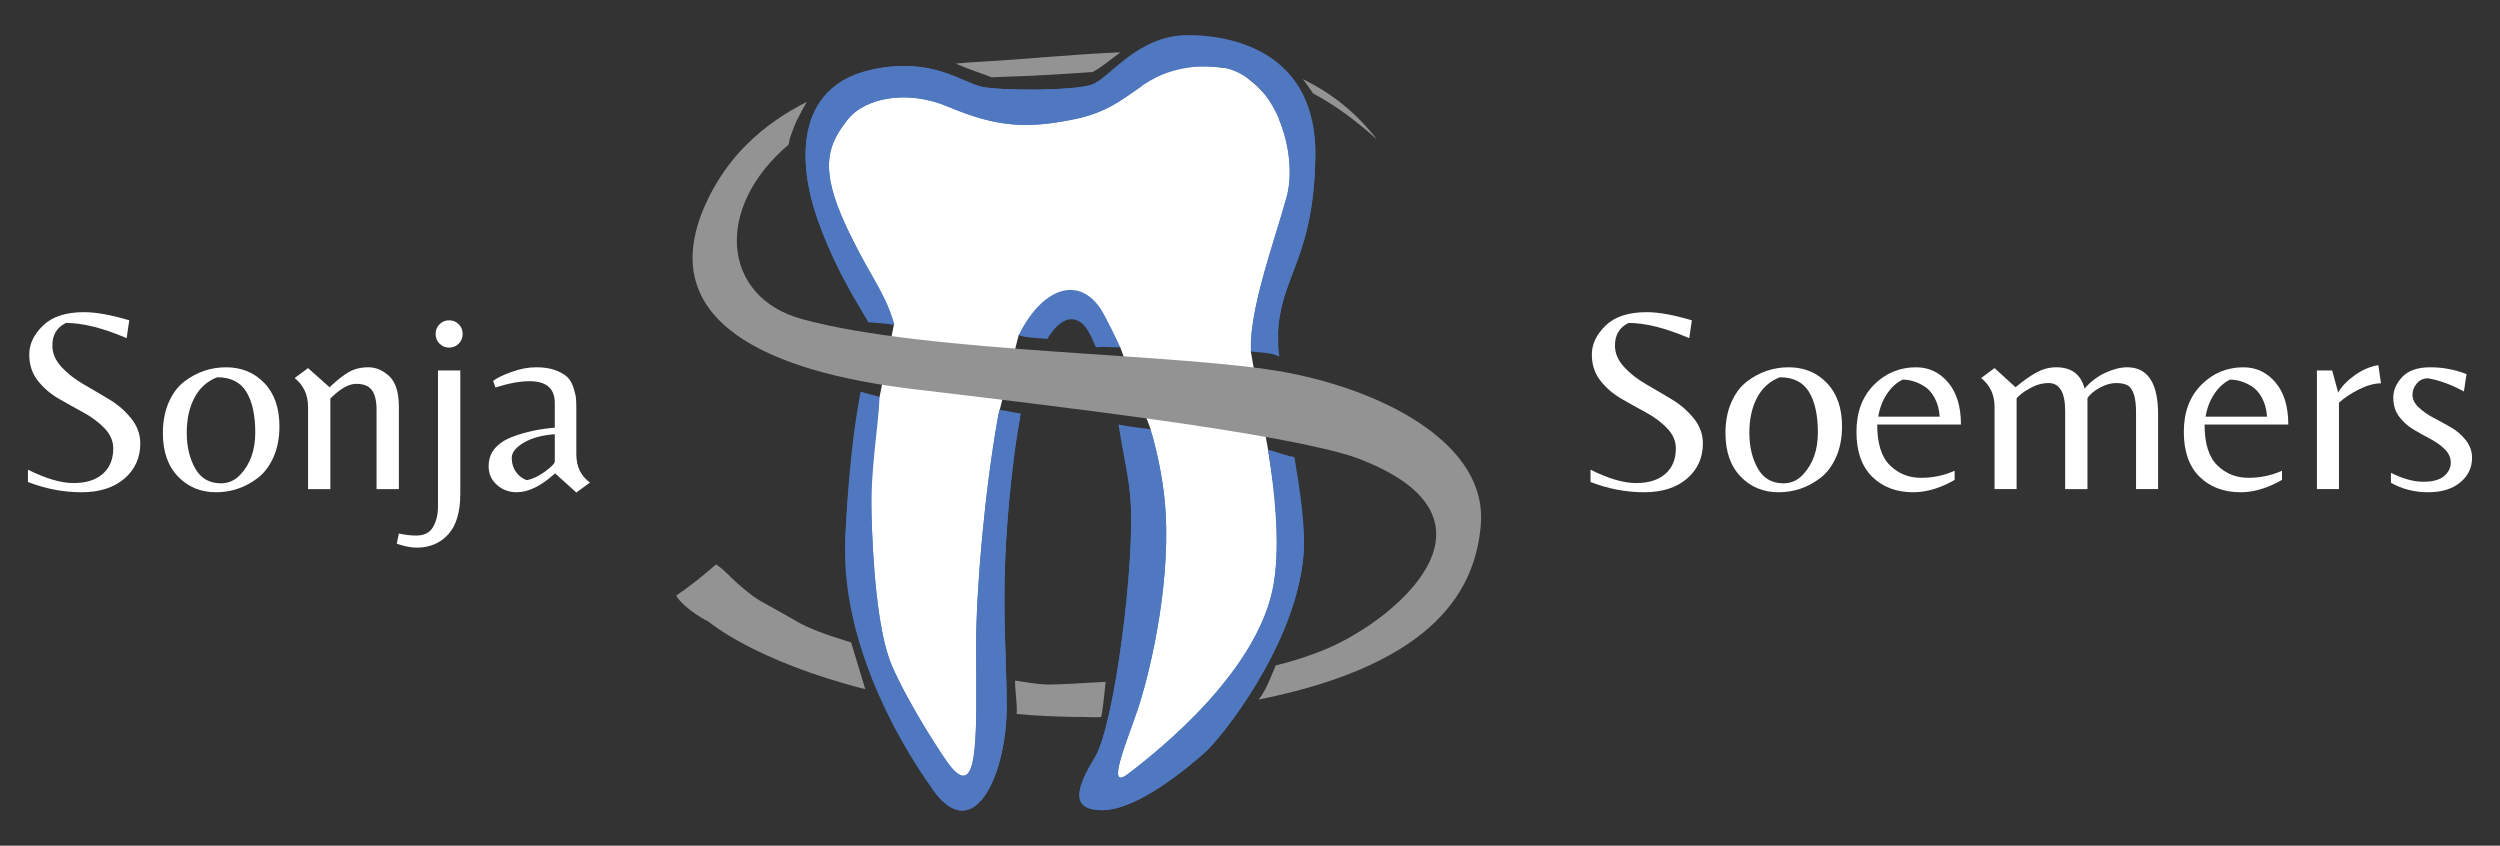 <?xml version="1.0" encoding="utf-8"?>
<!-- Generator: Adobe Illustrator 16.0.0, SVG Export Plug-In . SVG Version: 6.00 Build 0)  -->
<!DOCTYPE svg PUBLIC "-//W3C//DTD SVG 1.1//EN" "http://www.w3.org/Graphics/SVG/1.1/DTD/svg11.dtd">
<svg version="1.1" id="Ebene_1" xmlns="http://www.w3.org/2000/svg" xmlns:xlink="http://www.w3.org/1999/xlink" x="0px" y="0px"
	 width="1348px" height="456px" viewBox="0 0 1348 456" enable-background="new 0 0 1348 456" xml:space="preserve">
<rect x="0" y="0" width="1348" height="456" fill="#333333" stroke="none"/>
<g>
	<g>
		<path fill="#FFFFFF" d="M592,424l24.001-105L622,279l-5.999-29.5l4.428-18.024l-16.364-44.139L579.5,163.586H568l-18.747,17.165
			l-11.077,43.767L535.5,329.004c0,0-4.5,59.496-3,60.996s-5,34-5,34h-14l-21-25.5l-10-21.654l-15.936-41.73L460,290l2.655-56.608
			l11.612-19.385l7.82-39.466l-22.935-46.375L441.979,94.5L445.5,71l18-19.321l26-5.179c0,0,34.86,9.311,35.68,8.405
			S543,61,544.5,61.5s37.498-2.54,37.498-2.54L602.5,46.5l9.579-5.804l22.421-6.449c0,0,13.787-1.394,14.498,0
			s17.522,3.171,17.512,2.962s11.215,9.083,11.215,9.083L691.813,61L700,78c0,0,1,24.5,0,26s-4,20.333-4,24.167
			S685.916,179,685.916,179l-11.471,10.5l9.298,52.983L694,307.5l-8.084,27.615L658.5,381l-33,31.5c0,0-19.371,9-21.436,11.5
			S592,424,592,424z"/>
		<path fill="#4F78C0" d="M590.906,187.298c4.262-0.576,8.902,0.072,13.158,0.039c-3.111-6.825-6.129-12.84-8.783-17.771
			c-11.504-21.362-32.376-16.309-46.028,11.186c4.46,1.484,10.759,1.439,15.415,2c6.939-11.3,13.461-12.45,18.432-8.652
			C585.622,176.028,588.063,180.202,590.906,187.298z"/>
		<path fill="#4F78C0" d="M615.969,217.239c-2.404-7.032-4.977-13.751-7.577-19.979c-4.563-0.18-9.147-0.018-13.647,0.521
			c1.927,5.825,3.805,12.362,5.553,19.203C605.525,216.933,610.748,217.061,615.969,217.239z"/>
		<path fill="#4F78C0" d="M698.167,252.75c-3.867,1.813-7.387,0.833-12.462,1.046c2.686,20.407,4.06,41.981,1.202,60.22
			c-7.354,46.938-61.457,90.299-79.099,103.594c-11.684,8.801,0.15-18.599,5.808-35.57c5.655-16.957,17.205-63.113,14.938-104.958
			c-0.827-15.354-3.94-30.932-8.125-45.605c-5.313-0.788-10.668-1.304-15.963-2.299c-0.444-0.084-0.886-0.177-1.329-0.265
			c2.221,15.09,5.383,27.782,6.368,39.41c2.828,33.369-8.485,122.709-19.227,140.242c-10.74,17.528-12.447,27.916,3.401,28.271
			c19.515,0.438,47.308-23.544,55.779-30.896c8.484-7.353,49.068-57.611,53.334-106.244
			C703.988,286.118,700.997,270.666,698.167,252.75z"/>
		<path fill="#4F78C0" d="M554.001,207.627c0.953-3.467,1.938-6.64,2.952-9.525c-4.077-0.057-7.777-1.906-11.785-2.102
			c-0.238-0.014-0.465-0.039-0.686-0.076c-1.006,3.611-1.984,7.551-2.931,11.757C545.695,207.595,549.868,207.483,554.001,207.627z"
			/>
		<path fill="#4F78C0" d="M550.428,222.984c-3.899-0.486-7.705-1.521-11.598-2.021c-7.582,40.377-12.496,96.041-12.496,127.146
			c0,44.106,2.159,84.051-13.521,65.534c-3.441-4.059-22.401-32.944-31.879-54.646c-8.027-18.362-10.461-58.431-11.021-82.179
			c-0.574-23.75,0.52-37.48,1.235-53.322l-5.76-0.549c-1.304,8.07-7.356,16.729-9.627,68.189
			c-2.254,51.463,25.376,104.413,47.432,134.952c22.056,30.543,39.602-8.721,39.602-44.899c0-36.197-4.537-67.065,3.948-134.926
			C547.825,237.613,549.067,229.887,550.428,222.984z"/>
		<path fill="#4F78C0" d="M497.12,43.138c-3.291-0.418-4.882-3.342-4.749-5.929c-14.434,2.409-29.217,6.034-43.315,11.51
			c1.854,2.296,1.404,6.301-1.346,7.766c-0.037,0.748-0.26,1.479-0.731,2.105c-1.793,2.394-3.736,4.825-5,7.559
			c16.166-9.521,36.849-17.134,62.26-21.313C501.898,44.085,499.53,43.443,497.12,43.138z"/>
		<path fill="#939393" d="M705.697,47.009c0.736,1.123,1.505,2.227,2.267,3.335c11.063,5.884,22.373,13.955,34.533,24.902
			c-11.494-14.895-25.065-25.341-40.078-32.571C703.556,44.087,704.701,45.496,705.697,47.009z"/>
		<path fill="#4F78C0" d="M685.916,36.122c-21.759-6.944-45.788-8.686-70.503-8.266c1.347,1.786,1.662,4.354-0.313,6.442
			c-0.95,1.006-1.974,1.933-3.021,2.832c27.733-1.9,50.163-2.451,71.866,3.565C683.85,38.988,684.58,37.196,685.916,36.122z"/>
		<path fill="#939393" d="M604.167,28.203c-25.111,1.012-50.671,3.729-75.06,5.063c-4.441,0.244-9.049,0.584-13.75,1.018
			c0.532,0.229,1.063,0.461,1.59,0.692c5.406,2.397,11.011,4.095,16.521,6.215c0.362,0.142,0.691,0.309,0.991,0.496
			c2.079-0.104,4.173-0.192,6.304-0.255c17.931-0.51,33.924-1.569,48.472-2.632C594.604,35.842,599.192,31.748,604.167,28.203z"/>
		<path fill="#939393" d="M694.683,201.029c-54.794-10.645-194.734-10.344-262.361-29c-43.007-11.861-47.633-59.744-7.03-94.124
			c0.209-1.5,0.441-2.991,0.989-4.398c1.099-2.826,1.963-5.867,3.353-8.567c1.652-3.209,3.423-6.742,5.447-10.033
			c-23.303,11.702-43.506,29.48-55.229,56.492c-26.824,61.803,34.257,89.047,112.377,98.379
			c78.135,9.328,199.607,23.617,238.615,36.89c85.115,31.479,25.646,83.953-11.67,101.444c-7.707,3.613-20.166,8.082-31.255,10.642
			c-3.596,8.365-4.502,11.25-7.69,16.35c0,0-1.097,1.414-1.647,2.116c97.748-19.576,117.135-61.341,119.889-94.408
			C801.964,240.829,749.493,211.675,694.683,201.029z"/>
		<path fill="#939393" d="M596.167,367.661c-15.579,0.861-24.777,1.437-30.916,1.437c-4.174,0-9.205-0.721-17.896-2.152
			c-0.113,5.987,1.218,12.104,0.846,18.046c11.349,1.001,18.383,1.275,31.042,1.6c4.95-0.189,9.688,0.34,14.424,0.082
			C594.417,385.5,596.167,367.661,596.167,367.661z"/>
		<path fill="#939393" d="M458.927,346.41c-13.641-4.134-22.881-7.625-28.942-11.135c-22.149-12.829-19.636-10.043-30.13-18.788
			c-6.003-5.003-9.607-9.701-13.795-12.12c-6.839,5.981-13.969,11.69-21.485,16.808c4.875,7.795,17.611,14.103,17.611,14.103
			s24.566,21.104,84.379,36.338L458.927,346.41z"/>
		<path fill="#4F78C0" d="M613.044,45.921c-3.854-0.082-18.6-1.817-20.791-2.213c-1.188,0.817-2.295,1.476-3.309,1.854
			c-9.046,3.395-48.775,3.5-59.517,1.239c-10.748-2.261-27.076-16.399-59.591-9.192c-41.466,9.192-39.647,50.388-29.065,80.492
			c7.693,21.877,17.145,37.73,22.273,45.485c3.04-0.827,6.327-1.317,9.94-1.317c1.497,0,2.933,0.088,4.325,0.235
			c-6.396-13.498-15.935-27.798-23.873-46.86c-11.313-27.146-6.229-38.451,3.391-50.89c9.604-12.438,32.861-16.276,53.962-7.392
			c27.315,11.502,43.193,12.098,69.035,6.81c15.551-3.18,27.785-12.011,36.176-17.983C614.99,46.139,614.007,46.052,613.044,45.921z
			"/>
		<path fill="#4F78C0" d="M674.445,189.5c4.053,0.585,7.555,0.483,11.803,1.429c1.221,0.271,2.338,0.894,3.517,1.315
			c-0.831-7.174-0.931-11.854-0.378-17.105c2.995-28.16,19.273-38.604,19.837-91.76c0.066-6.4-0.45-11.176-1.53-16.406
			c-3.197-0.277-15.195-2.672-18.209-2.884c6.088,14.259,7.428,30.837,4.244,42.229c-6.777,24.314-17.867,54.166-19.221,77.5
			c-0.059,1.001-0.083,1.846-0.041,2.811C674.641,186.638,674.265,189.474,674.445,189.5z"/>
		<path fill="#4F78C0" d="M503.194,426.093c22.056,30.543,39.602-8.721,39.602-44.899c0-36.197-4.537-67.064,3.948-134.926
			c0.982-7.871,2.116-14.8,3.34-21.039c-1.168,0.104-2.357,0.182-3.595,0.182c-2.972,0-5.731-0.322-8.313-0.893
			c-7.209,40.037-11.841,93.385-11.841,123.592c0,44.107,2.159,84.052-13.521,65.535c-3.442-4.059-22.402-32.944-31.879-54.646
			c-8.028-18.36-10.461-58.431-11.021-82.179c-0.574-23.75,3.785-47.301,4.354-62.813l-10.25-2.782
			c-0.972,6.464-5.983,28.438-8.254,79.917"/>
		<path fill="#4F78C0" d="M695.021,245.822c-3.786-0.983-7.493-2.34-11.278-3.338c3.602,23.326,6.501,50.229,3.166,71.529
			c-7.353,46.938-61.457,90.3-79.099,103.595c-11.684,8.801,0.15-18.599,5.808-35.57c5.655-16.957,17.205-63.113,14.938-104.958
			c-0.793-14.684-3.688-29.567-7.598-43.688c-4.4,2.812-9.758,4.605-16.07,4.996c2.166,10.207,3.826,20.559,4.619,29.932
			c2.828,33.369-8.485,122.709-19.229,140.242c-10.74,17.529-12.447,27.916,3.401,28.271c19.514,0.438,47.31-23.543,55.779-30.896
			c8.486-7.353,49.068-57.61,53.333-106.244c1.299-14.747-1.574-33.726-4.832-53.172
			C696.979,246.297,695.995,246.076,695.021,245.822z"/>
		<path fill="#4F78C0" d="M709.222,83.379c0.574-53.152-41.409-64.615-69.175-64.428c-26.676,0.181-42.055,23.22-51.102,26.609
			c-9.045,3.396-48.775,3.502-59.517,1.24c-10.748-2.261-27.075-16.4-59.591-9.193c-41.466,9.193-39.648,50.389-29.064,80.492
			c11.164,31.758,26.009,52.041,27.307,55.676c0.581-0.021,10.79,0.697,14.193,1.481c-0.131-0.688,0,0-0.186-0.716
			c-4.68-17.896-17.348-31.751-28.646-58.896c-11.313-27.146-6.23-38.453,3.39-50.891c9.604-12.438,32.862-16.275,53.962-7.392
			c27.315,11.503,43.193,12.098,69.034,6.81c33.369-6.824,32.549-26.833,69.881-28.531c37.315-1.699,50.813,46.36,44.021,70.678
			c-6.776,24.314-17.866,54.166-19.219,77.5c-0.021,0.346,0.024,0.865,0.031,1.277c2.896-0.738,6.02-1.183,9.43-1.183
			c1.847,0,3.597,0.155,5.289,0.382c-0.149-3.391-0.149-6.521,0.129-9.158C692.38,146.979,708.663,136.533,709.222,83.379z"/>
	</g>
	<g>
		<path fill="#FFFFFF" d="M28.226,186.294c0,4.151,1.628,7.997,4.884,11.536c3.255,3.538,7.219,6.65,11.891,9.343
			c4.671,2.688,9.317,5.428,13.942,8.21c4.623,2.784,8.564,6.206,11.82,10.262c3.256,4.061,4.883,8.542,4.883,13.447
			c0,7.738-2.855,14.063-8.564,18.968c-5.71,4.907-13.424,7.36-23.143,7.36c-9.72,0-19.345-1.84-28.876-5.521v-6.65
			c9.625,4.813,17.812,7.219,24.559,7.219c6.746,0,12.008-1.65,15.783-4.955c3.772-3.301,5.662-7.877,5.662-13.729
			c0-3.964-1.557-7.57-4.671-10.826c-3.114-3.258-6.889-6.088-11.324-8.494c-4.438-2.405-8.871-4.882-13.306-7.433
			c-4.437-2.549-8.21-5.777-11.324-9.695c-3.114-3.914-4.671-8.655-4.671-14.227c0-5.565,2.478-10.758,7.432-15.567
			c4.954-4.813,12.336-7.223,22.152-7.223c6.416,0,14.53,1.465,24.347,4.391l-1.416,9.625c-12.739-5.474-23.639-8.209-32.697-8.209
			C30.679,176.481,28.226,180.539,28.226,186.294z"/>
		<path fill="#FFFFFF" d="M121.932,198.042c8.303,0,15.168,2.831,20.596,8.494c5.425,5.659,8.139,13.444,8.139,23.354
			c0,6.323-1.086,11.89-3.255,16.702c-2.171,4.813-5.003,8.541-8.493,11.183c-6.702,5.098-14.18,7.646-22.436,7.646
			c-8.259,0-15.1-2.831-20.525-8.492c-5.427-5.663-8.139-13.449-8.139-23.357c0-6.317,1.062-11.889,3.185-16.7
			c2.124-4.813,4.93-8.539,8.423-11.184C106.125,200.591,113.627,198.042,121.932,198.042z M119.101,260.606
			c4.151,0,7.69-1.603,10.616-4.812c5.284-5.663,7.927-13.188,7.927-22.577s-1.604-16.702-4.812-21.94
			c-3.209-5.235-8.447-7.854-15.712-7.854c-5.379,2.076-9.461,5.73-12.243,10.971c-2.786,5.237-4.177,11.563-4.177,18.967
			c0,7.409,1.509,13.804,4.53,19.183C108.249,257.919,112.873,260.606,119.101,260.606z"/>
		<path fill="#FFFFFF" d="M188.106,200.591c2.972-1.699,6.487-2.549,10.545-2.549c4.056,0,7.807,1.604,11.253,4.813
			c3.444,3.209,5.167,8.73,5.167,16.563v44.305H203.04v-42.89c0-4.622-0.827-8.089-2.477-10.402c-1.652-2.312-4.484-3.47-8.494-3.47
			c-4.012,0-8.659,2.645-13.943,7.928v48.834h-12.031v-44.445c0-6.416-2.406-11.559-7.219-15.429l7.219-5.379l11.607,10.333
			C181.666,205.027,185.134,202.289,188.106,200.591z"/>
		<path fill="#FFFFFF" d="M236.162,199.74h12.032v66.53c0,9.813-2.172,17.104-6.512,21.868c-4.341,4.764-10.003,7.147-16.985,7.147
			c-3.114,0-6.7-0.707-10.758-2.124l1.132-5.521c3.209,0.754,6.323,1.132,9.343,1.132c4.339,0,7.382-1.558,9.129-4.671
			c1.745-3.114,2.619-6.748,2.619-10.897V199.74z M249.468,180.066c0,2.076-0.708,3.821-2.124,5.236
			c-1.416,1.416-3.139,2.123-5.167,2.123c-2.03,0-3.751-0.707-5.167-2.123c-1.416-1.415-2.123-3.16-2.123-5.236
			c0-2.073,0.708-3.82,2.123-5.236c1.416-1.414,3.137-2.123,5.167-2.123c2.028,0,3.751,0.709,5.167,2.123
			C248.76,176.244,249.468,177.99,249.468,180.066z"/>
		<path fill="#FFFFFF" d="M310.756,244.896c0,6.701,2.453,11.796,7.361,15.287l-7.361,5.379l-11.466-10.333
			c-7.456,6.795-14.344,10.191-20.666,10.191c-4.153,0-7.714-1.322-10.687-3.963c-2.973-2.644-4.459-5.97-4.459-9.979
			s1.203-7.337,3.609-9.979c2.407-2.643,5.591-4.672,9.555-6.087c6.794-2.55,14.296-4.15,22.506-4.813v-13.306
			c0-7.832-4.529-11.748-13.588-11.748c-5.191,0-11.324,1.132-18.402,3.396l-1.273-3.538c1.886-1.51,5.166-3.113,9.837-4.813
			c4.671-1.699,9.129-2.549,13.376-2.549c4.246,0,7.807,0.563,10.687,1.696c2.878,1.135,5,2.408,6.37,3.822
			c1.367,1.416,2.429,3.354,3.186,5.805c0.754,2.454,1.178,4.39,1.273,5.804c0.093,1.417,0.142,3.306,0.142,5.662V244.896z
			 M299.149,248.717v-14.58c-6.795,0.474-12.364,1.982-16.703,4.531c-4.342,2.547-6.512,5.285-6.512,8.21s0.755,5.448,2.265,7.569
			c1.508,2.124,3.444,3.61,5.803,4.461c3.114-0.565,6.416-2.123,9.909-4.672C297.403,251.689,299.149,249.85,299.149,248.717z"/>
	</g>
	<g>
		<path fill="#FFFFFF" d="M870.78,186.293c0,4.151,1.629,7.997,4.885,11.537c3.256,3.538,7.219,6.65,11.891,9.343
			c4.673,2.688,9.316,5.428,13.941,8.21c4.623,2.783,8.563,6.205,11.817,10.262c3.257,4.06,4.884,8.542,4.884,13.446
			c0,7.739-2.854,14.063-8.563,18.969c-5.709,4.907-13.424,7.36-23.143,7.36c-9.721,0-19.348-1.841-28.877-5.521v-6.65
			c9.625,4.813,17.813,7.219,24.561,7.219c6.746,0,12.008-1.649,15.781-4.954c3.773-3.301,5.662-7.877,5.662-13.73
			c0-3.963-1.56-7.57-4.672-10.825c-3.111-3.258-6.89-6.089-11.322-8.494c-4.438-2.406-8.871-4.882-13.307-7.434
			c-4.438-2.548-8.211-5.776-11.322-9.694c-3.115-3.914-4.674-8.655-4.674-14.227c0-5.565,2.479-10.759,7.434-15.568
			c4.955-4.813,12.336-7.222,22.15-7.222c6.416,0,14.531,1.466,24.348,4.39l-1.414,9.626c-12.74-5.474-23.641-8.209-32.699-8.209
			C873.232,176.48,870.78,180.539,870.78,186.293z"/>
		<path fill="#FFFFFF" d="M964.485,198.042c8.305,0,15.168,2.831,20.598,8.493c5.426,5.66,8.139,13.445,8.139,23.354
			c0,6.324-1.086,11.89-3.256,16.703c-2.172,4.813-5.002,8.541-8.492,11.182c-6.7,5.098-14.18,7.646-22.436,7.646
			c-8.26,0-15.103-2.831-20.525-8.493c-5.428-5.662-8.139-13.448-8.139-23.356c0-6.318,1.063-11.89,3.185-16.7
			c2.125-4.813,4.932-8.54,8.424-11.185C948.679,200.59,956.181,198.042,964.485,198.042z M961.655,260.606
			c4.149,0,7.688-1.604,10.614-4.812c5.285-5.663,7.929-13.188,7.929-22.578s-1.605-16.701-4.813-21.94
			c-3.209-5.234-8.447-7.854-15.713-7.854c-5.379,2.076-9.461,5.73-12.242,10.971c-2.787,5.236-4.178,11.562-4.178,18.967
			c0,7.409,1.51,13.804,4.529,19.183C950.8,257.921,955.427,260.606,961.655,260.606z"/>
		<path fill="#FFFFFF" d="M1012.188,228.899c0,10.191,2.287,17.53,6.865,22.014c4.576,4.48,10.144,6.724,16.703,6.724
			c6.557,0,12.619-1.274,18.188-3.822v4.954c-7.736,4.438-15.146,6.653-22.224,6.653c-9.154,0-16.561-2.782-22.223-8.354
			c-5.662-5.565-8.494-13.635-8.494-24.205c0-10.565,3.137-19.015,9.414-25.338c6.273-6.318,13.848-9.481,22.719-9.481
			c6.887,0,12.646,2.714,17.271,8.139c4.621,5.429,6.938,13,6.938,22.719L1012.188,228.899L1012.188,228.899z M1025.917,204.694
			c-3.303,1.606-6.135,4.178-8.492,7.717c-2.358,3.538-3.916,7.619-4.67,12.241h33.123c-0.283-3.963-1.205-7.357-2.762-10.188
			c-1.558-2.831-3.422-4.906-5.592-6.229C1033.655,205.875,1029.788,204.694,1025.917,204.694z"/>
		<path fill="#FFFFFF" d="M1146.942,198.042c11.135,0,16.702,8.444,16.702,25.337v40.342h-11.891v-41.474
			c0-7.928-1.51-12.739-4.529-14.438c-1.512-0.85-3.61-1.271-6.301-1.271c-2.688,0-5.568,0.825-8.633,2.477
			c-3.068,1.653-5.309,3.517-6.725,5.592v49.117h-12.031V221.54c0-5.002-0.758-8.753-2.265-11.255
			c-1.51-2.498-3.729-3.75-6.653-3.75c-2.927,0-5.732,0.659-8.422,1.979c-2.689,1.323-4.839,2.645-6.441,3.963
			c-1.605,1.323-2.404,2.124-2.404,2.407v48.834h-11.891v-44.446c0-6.415-2.406-11.559-7.219-15.429l7.219-5.379l11.324,10.334
			c4.434-3.682,8.301-6.396,11.604-8.143c3.303-1.742,6.748-2.616,10.334-2.616c8.209,0,13.307,3.82,15.287,11.466
			c3.303-3.773,7.078-6.629,11.324-8.565C1139.581,199.011,1143.452,198.042,1146.942,198.042z"/>
		<path fill="#FFFFFF" d="M1188.702,228.899c0,10.191,2.283,17.53,6.863,22.014c4.575,4.48,10.143,6.724,16.7,6.724
			c6.562,0,12.621-1.274,18.189-3.822v4.954c-7.736,4.438-15.146,6.653-22.225,6.653c-9.152,0-16.562-2.782-22.224-8.354
			c-5.662-5.565-8.491-13.635-8.491-24.205c0-10.565,3.137-19.015,9.411-25.338c6.275-6.318,13.849-9.481,22.722-9.481
			c6.887,0,12.645,2.714,17.268,8.139c4.623,5.429,6.936,13,6.936,22.719L1188.702,228.899L1188.702,228.899z M1202.431,204.694
			c-3.305,1.606-6.137,4.178-8.493,7.717c-2.357,3.538-3.916,7.619-4.671,12.241h33.121c-0.28-3.963-1.202-7.357-2.76-10.188
			c-1.557-2.831-3.422-4.906-5.592-6.229C1210.165,205.875,1206.298,204.694,1202.431,204.694z"/>
		<path fill="#FFFFFF" d="M1261.171,263.721h-11.891v-63.979h8.211l3.256,11.891c1.887-3.303,4.883-6.416,8.988-9.342
			c4.104-2.924,8.327-4.72,12.668-5.38l1.416,9.768c-3.492,0-7.431,1.085-11.818,3.256c-4.389,2.172-7.998,4.578-10.83,7.219
			V263.721L1261.171,263.721z"/>
		<path fill="#FFFFFF" d="M1303.141,206.747c-1.558,1.84-2.337,3.918-2.337,6.228c0,2.313,1.107,4.529,3.326,6.653
			c2.218,2.123,4.906,4.013,8.07,5.661c3.157,1.651,6.297,3.377,9.411,5.168c3.113,1.794,5.777,4.104,7.998,6.936
			c2.216,2.832,3.326,5.994,3.326,9.485c0,5.284-2.123,9.693-6.369,13.231c-4.248,3.539-10.028,5.311-17.342,5.311
			s-13.99-1.699-20.029-5.098v-5.379c6.418,3.208,12.222,4.813,17.41,4.813c5.189,0,8.965-1.038,11.324-3.115
			c2.359-2.074,3.539-4.458,3.539-7.146c0-2.689-1.064-5.097-3.188-7.221c-2.121-2.123-4.719-3.982-7.783-5.591
			c-3.066-1.603-6.109-3.302-9.129-5.096c-3.021-1.791-5.594-4.105-7.717-6.938c-2.123-2.83-3.187-6.25-3.187-10.261
			s1.629-7.737,4.885-11.183c3.255-3.444,8.281-5.167,15.074-5.167c6.795,0,13.308,1.228,19.533,3.681l-1.414,9.342
			c-6.986-3.771-13.447-6.133-19.394-7.077C1306.702,203.987,1304.696,204.906,1303.141,206.747z"/>
	</g>
</g>
</svg>
